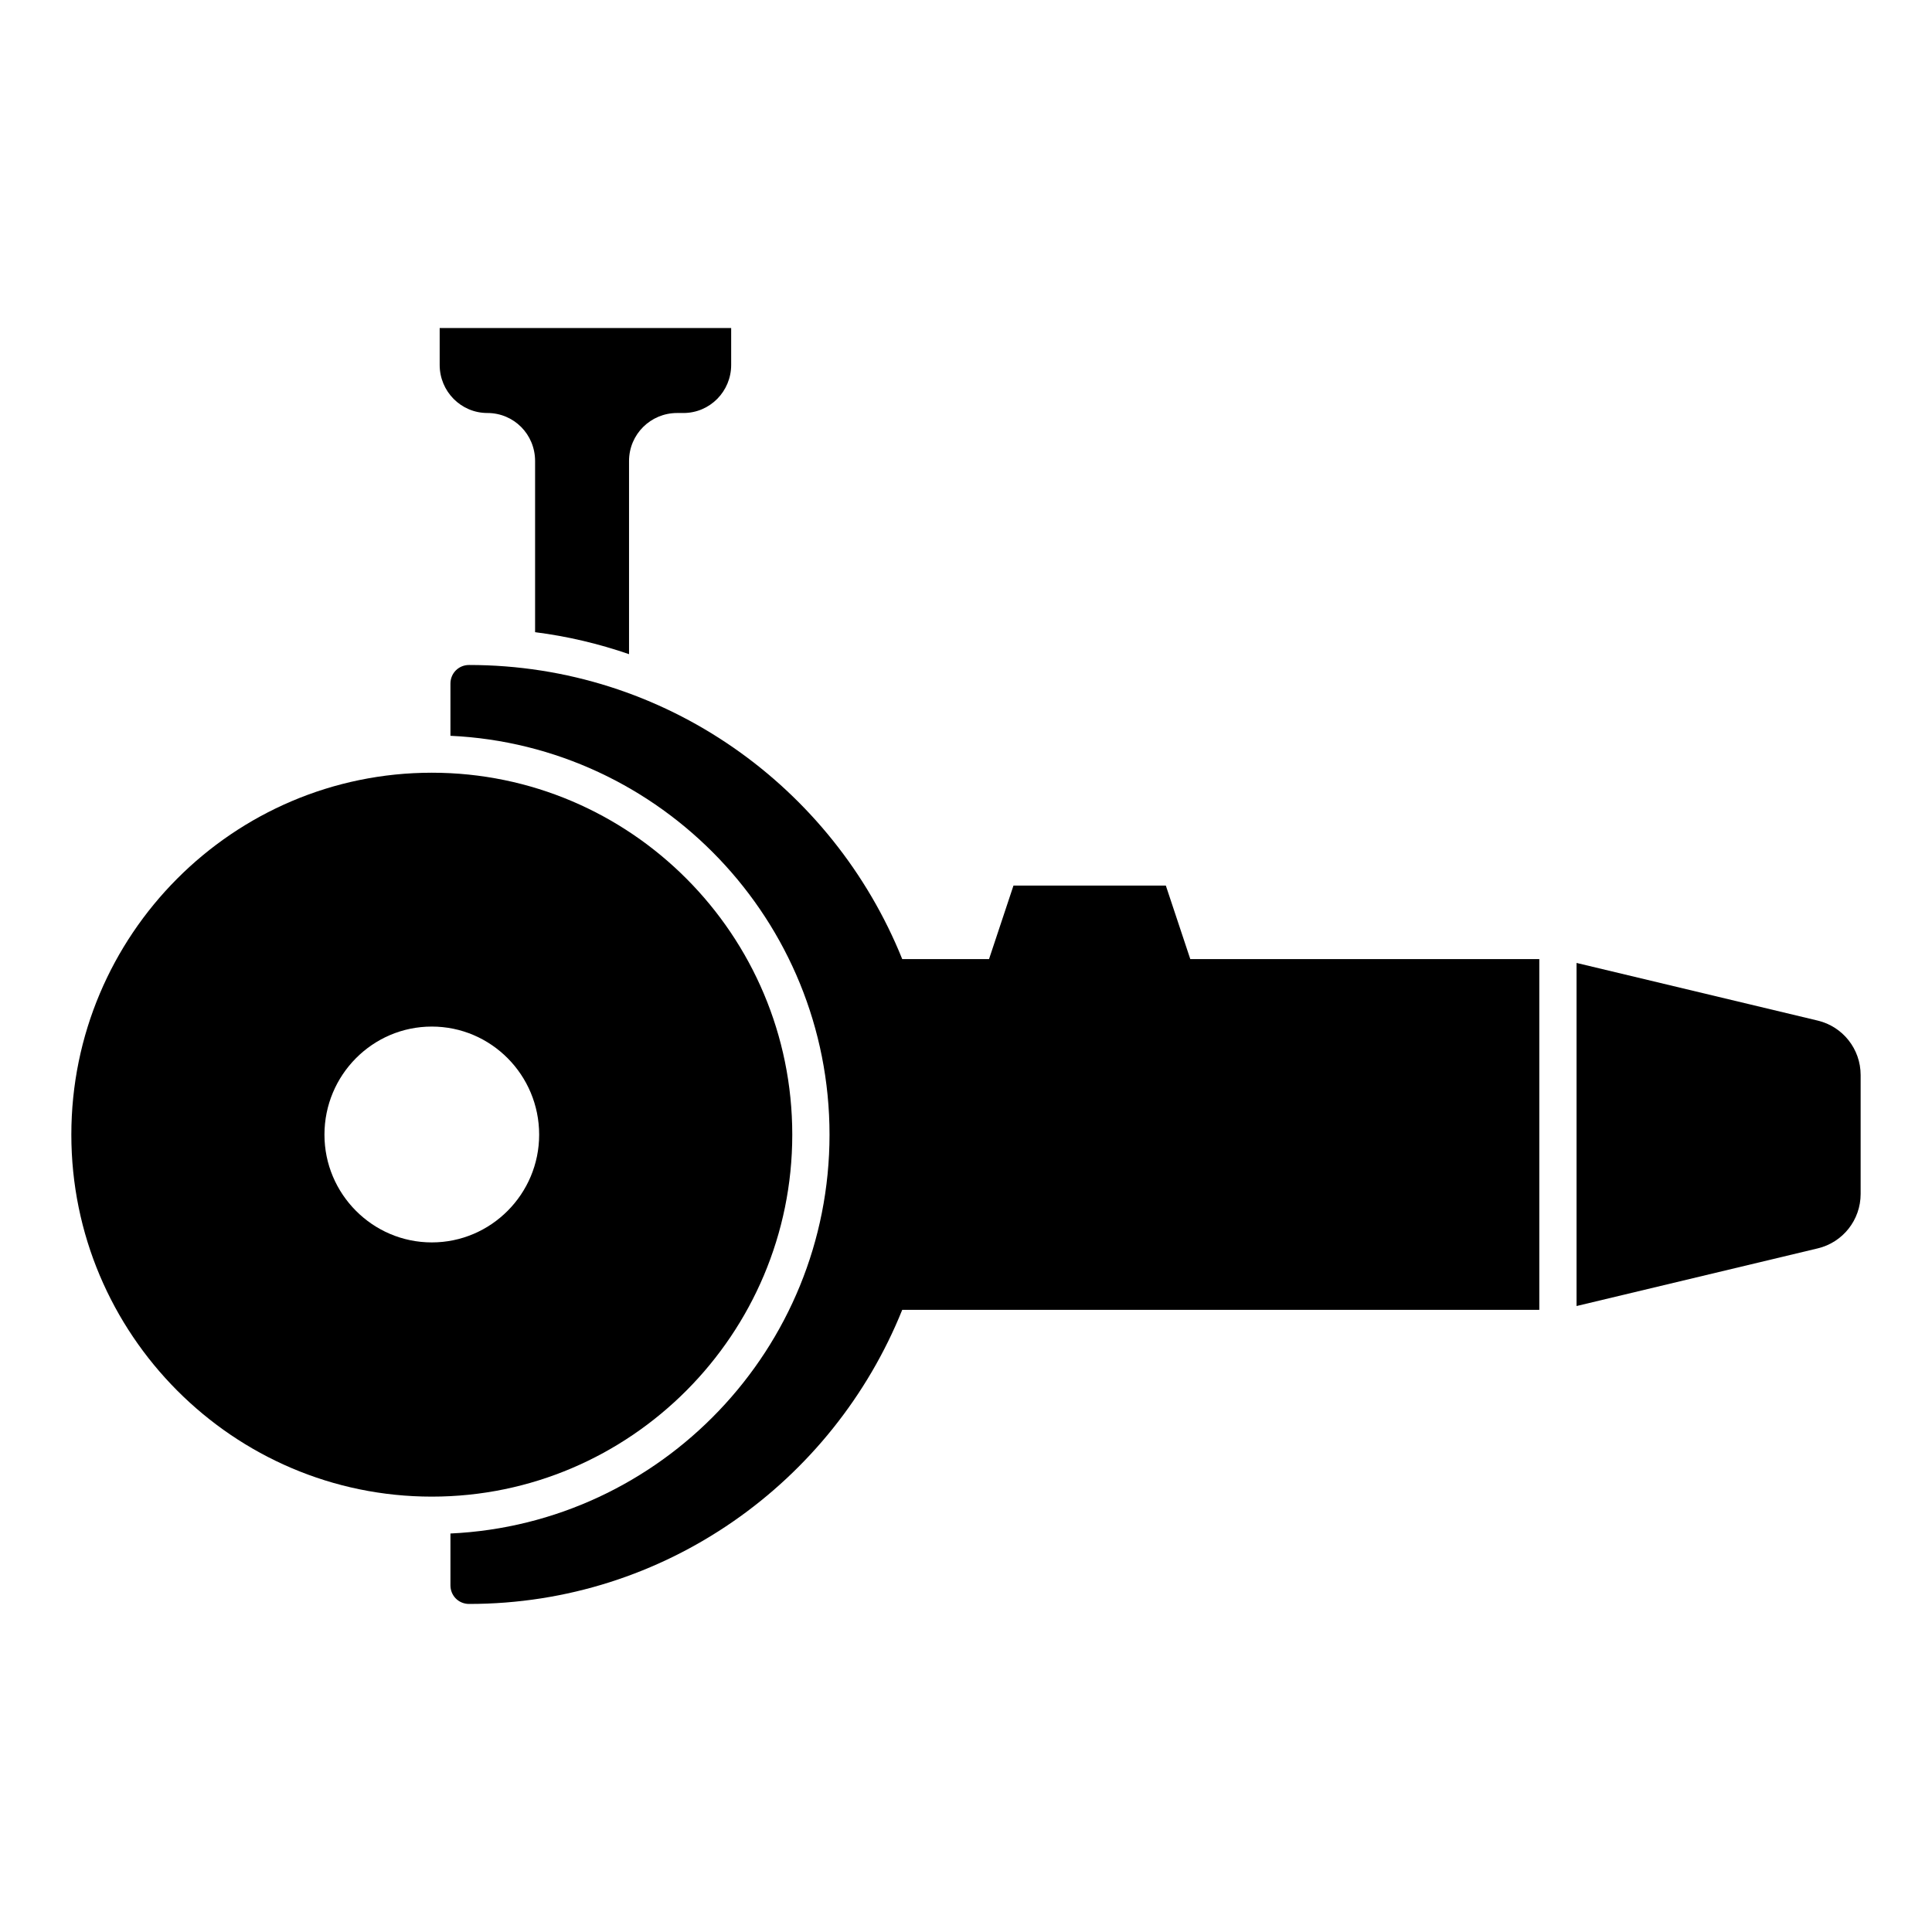 <?xml version="1.0" encoding="UTF-8"?>
<!-- Uploaded to: SVG Repo, www.svgrepo.com, Generator: SVG Repo Mixer Tools -->
<svg fill="#000000" width="800px" height="800px" version="1.1" viewBox="144 144 512 512" xmlns="http://www.w3.org/2000/svg">
 <g>
  <path d="m452.96 378.69h-40.379l-6.477 19.48h-23.004c-18.375-45.641-62.828-77.941-114.79-77.941-2.766 0-4.938 2.172-4.938 4.938v13.828c55.812 2.57 100.46 49 100.46 105.7s-44.652 103.13-100.46 105.7v13.73c0 2.766 2.172 4.938 4.938 4.938 51.961 0 96.414-32.305 114.79-77.941h168.83v-92.957h-92.492z"/>
  <path d="m273.16 253.45c7.016 0 12.645 5.633 12.645 12.742v45.344c8.594 1.086 16.891 3.062 24.895 5.828v-51.172c0-7.113 5.731-12.742 12.742-12.742h1.68c7.016 0 12.645-5.731 12.645-12.742v-9.781h-77.25v9.781c0 7.012 5.633 12.742 12.645 12.742z"/>
  <path d="m353.96 444.7c0-52.949-42.871-95.922-95.527-95.922-52.652 0-95.527 42.973-95.527 95.922 0 52.852 42.871 95.922 95.527 95.922 52.652 0 95.527-43.07 95.527-95.922zm-95.527 28.551c-15.707 0-28.449-12.844-28.449-28.551 0-15.805 12.742-28.648 28.449-28.648s28.449 12.844 28.449 28.648c0 15.707-12.742 28.551-28.449 28.551z"/>
  <path d="m625.73 414.47-63.926-15.281v90.922l63.926-15.281c6.617-1.578 11.359-7.508 11.359-14.422v-31.512c0-6.914-4.742-12.844-11.359-14.426z"/>
 </g>
</svg>